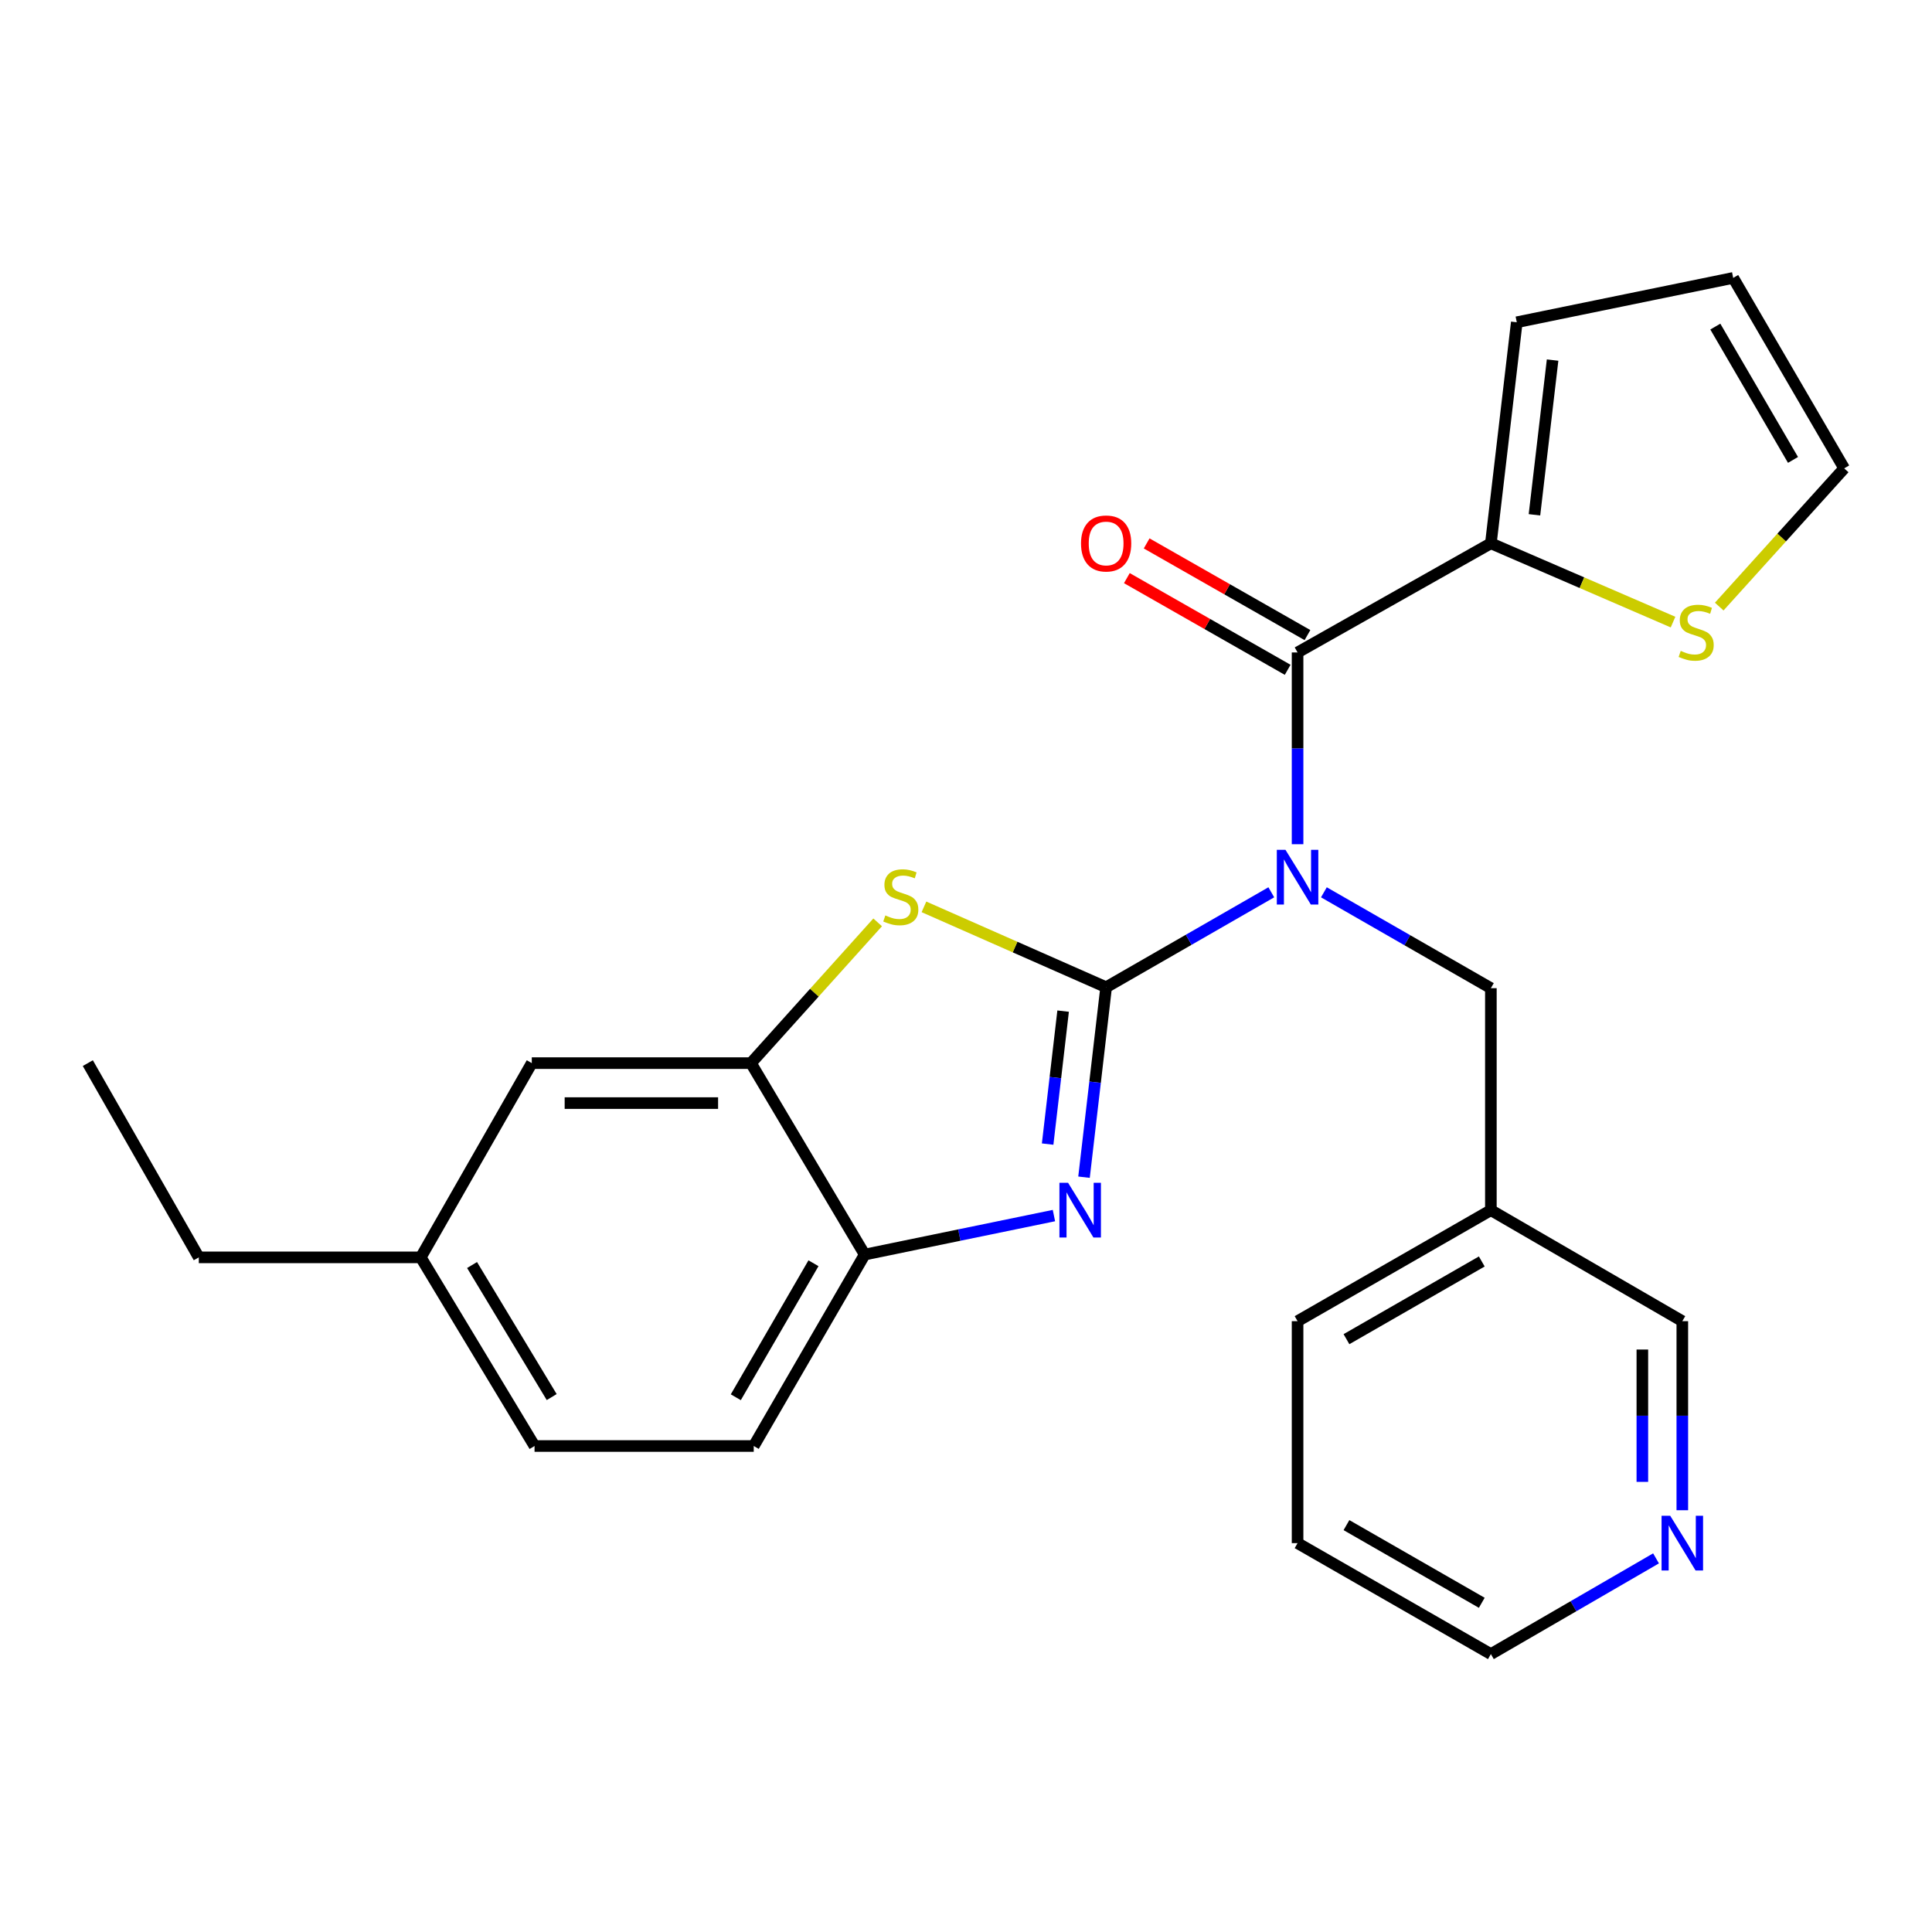 <?xml version='1.0' encoding='iso-8859-1'?>
<svg version='1.1' baseProfile='full'
              xmlns='http://www.w3.org/2000/svg'
                      xmlns:rdkit='http://www.rdkit.org/xml'
                      xmlns:xlink='http://www.w3.org/1999/xlink'
                  xml:space='preserve'
width='1000px' height='1000px' viewBox='0 0 1000 1000'>
<!-- END OF HEADER -->
<rect style='opacity:1.0;fill:#FFFFFF;stroke:none' width='1000' height='1000' x='0' y='0'> </rect>
<path class='bond-0' d='M 572.532,510.997 L 615.278,486.424' style='fill:none;fill-rule:evenodd;stroke:#000000;stroke-width:6px;stroke-linecap:butt;stroke-linejoin:miter;stroke-opacity:1' />
<path class='bond-0' d='M 615.278,486.424 L 658.024,461.852' style='fill:none;fill-rule:evenodd;stroke:#0000FF;stroke-width:6px;stroke-linecap:butt;stroke-linejoin:miter;stroke-opacity:1' />
<path class='bond-1' d='M 572.532,510.997 L 566.809,560.157' style='fill:none;fill-rule:evenodd;stroke:#000000;stroke-width:6px;stroke-linecap:butt;stroke-linejoin:miter;stroke-opacity:1' />
<path class='bond-1' d='M 566.809,560.157 L 561.086,609.316' style='fill:none;fill-rule:evenodd;stroke:#0000FF;stroke-width:6px;stroke-linecap:butt;stroke-linejoin:miter;stroke-opacity:1' />
<path class='bond-1' d='M 550.27,523.353 L 546.264,557.765' style='fill:none;fill-rule:evenodd;stroke:#000000;stroke-width:6px;stroke-linecap:butt;stroke-linejoin:miter;stroke-opacity:1' />
<path class='bond-1' d='M 546.264,557.765 L 542.257,592.176' style='fill:none;fill-rule:evenodd;stroke:#0000FF;stroke-width:6px;stroke-linecap:butt;stroke-linejoin:miter;stroke-opacity:1' />
<path class='bond-2' d='M 572.532,510.997 L 525.383,490.193' style='fill:none;fill-rule:evenodd;stroke:#000000;stroke-width:6px;stroke-linecap:butt;stroke-linejoin:miter;stroke-opacity:1' />
<path class='bond-2' d='M 525.383,490.193 L 478.235,469.389' style='fill:none;fill-rule:evenodd;stroke:#CCCC00;stroke-width:6px;stroke-linecap:butt;stroke-linejoin:miter;stroke-opacity:1' />
<path class='bond-3' d='M 671.621,436.967 L 671.621,387.339' style='fill:none;fill-rule:evenodd;stroke:#0000FF;stroke-width:6px;stroke-linecap:butt;stroke-linejoin:miter;stroke-opacity:1' />
<path class='bond-3' d='M 671.621,387.339 L 671.621,337.71' style='fill:none;fill-rule:evenodd;stroke:#000000;stroke-width:6px;stroke-linecap:butt;stroke-linejoin:miter;stroke-opacity:1' />
<path class='bond-7' d='M 685.245,461.857 L 728.46,486.669' style='fill:none;fill-rule:evenodd;stroke:#0000FF;stroke-width:6px;stroke-linecap:butt;stroke-linejoin:miter;stroke-opacity:1' />
<path class='bond-7' d='M 728.46,486.669 L 771.675,511.48' style='fill:none;fill-rule:evenodd;stroke:#000000;stroke-width:6px;stroke-linecap:butt;stroke-linejoin:miter;stroke-opacity:1' />
<path class='bond-6' d='M 545.512,629.18 L 496.539,639.271' style='fill:none;fill-rule:evenodd;stroke:#0000FF;stroke-width:6px;stroke-linecap:butt;stroke-linejoin:miter;stroke-opacity:1' />
<path class='bond-6' d='M 496.539,639.271 L 447.566,649.362' style='fill:none;fill-rule:evenodd;stroke:#000000;stroke-width:6px;stroke-linecap:butt;stroke-linejoin:miter;stroke-opacity:1' />
<path class='bond-4' d='M 454.272,477.411 L 421.484,513.842' style='fill:none;fill-rule:evenodd;stroke:#CCCC00;stroke-width:6px;stroke-linecap:butt;stroke-linejoin:miter;stroke-opacity:1' />
<path class='bond-4' d='M 421.484,513.842 L 388.696,550.274' style='fill:none;fill-rule:evenodd;stroke:#000000;stroke-width:6px;stroke-linecap:butt;stroke-linejoin:miter;stroke-opacity:1' />
<path class='bond-5' d='M 671.621,337.71 L 771.675,281.219' style='fill:none;fill-rule:evenodd;stroke:#000000;stroke-width:6px;stroke-linecap:butt;stroke-linejoin:miter;stroke-opacity:1' />
<path class='bond-9' d='M 676.743,328.725 L 635.125,304.999' style='fill:none;fill-rule:evenodd;stroke:#000000;stroke-width:6px;stroke-linecap:butt;stroke-linejoin:miter;stroke-opacity:1' />
<path class='bond-9' d='M 635.125,304.999 L 593.506,281.272' style='fill:none;fill-rule:evenodd;stroke:#FF0000;stroke-width:6px;stroke-linecap:butt;stroke-linejoin:miter;stroke-opacity:1' />
<path class='bond-9' d='M 666.499,346.695 L 624.88,322.968' style='fill:none;fill-rule:evenodd;stroke:#000000;stroke-width:6px;stroke-linecap:butt;stroke-linejoin:miter;stroke-opacity:1' />
<path class='bond-9' d='M 624.88,322.968 L 583.262,299.241' style='fill:none;fill-rule:evenodd;stroke:#FF0000;stroke-width:6px;stroke-linecap:butt;stroke-linejoin:miter;stroke-opacity:1' />
<path class='bond-10' d='M 388.696,550.274 L 275.255,550.274' style='fill:none;fill-rule:evenodd;stroke:#000000;stroke-width:6px;stroke-linecap:butt;stroke-linejoin:miter;stroke-opacity:1' />
<path class='bond-10' d='M 371.68,570.958 L 292.271,570.958' style='fill:none;fill-rule:evenodd;stroke:#000000;stroke-width:6px;stroke-linecap:butt;stroke-linejoin:miter;stroke-opacity:1' />
<path class='bond-25' d='M 388.696,550.274 L 447.566,649.362' style='fill:none;fill-rule:evenodd;stroke:#000000;stroke-width:6px;stroke-linecap:butt;stroke-linejoin:miter;stroke-opacity:1' />
<path class='bond-8' d='M 771.675,281.219 L 818.817,301.607' style='fill:none;fill-rule:evenodd;stroke:#000000;stroke-width:6px;stroke-linecap:butt;stroke-linejoin:miter;stroke-opacity:1' />
<path class='bond-8' d='M 818.817,301.607 L 865.959,321.994' style='fill:none;fill-rule:evenodd;stroke:#CCCC00;stroke-width:6px;stroke-linecap:butt;stroke-linejoin:miter;stroke-opacity:1' />
<path class='bond-11' d='M 771.675,281.219 L 785.085,166.801' style='fill:none;fill-rule:evenodd;stroke:#000000;stroke-width:6px;stroke-linecap:butt;stroke-linejoin:miter;stroke-opacity:1' />
<path class='bond-11' d='M 794.23,266.464 L 803.617,186.372' style='fill:none;fill-rule:evenodd;stroke:#000000;stroke-width:6px;stroke-linecap:butt;stroke-linejoin:miter;stroke-opacity:1' />
<path class='bond-15' d='M 447.566,649.362 L 390.133,748.451' style='fill:none;fill-rule:evenodd;stroke:#000000;stroke-width:6px;stroke-linecap:butt;stroke-linejoin:miter;stroke-opacity:1' />
<path class='bond-15' d='M 421.055,653.853 L 380.852,723.215' style='fill:none;fill-rule:evenodd;stroke:#000000;stroke-width:6px;stroke-linecap:butt;stroke-linejoin:miter;stroke-opacity:1' />
<path class='bond-16' d='M 771.675,511.48 L 771.675,626.38' style='fill:none;fill-rule:evenodd;stroke:#000000;stroke-width:6px;stroke-linecap:butt;stroke-linejoin:miter;stroke-opacity:1' />
<path class='bond-12' d='M 889.87,313.969 L 922.208,278.197' style='fill:none;fill-rule:evenodd;stroke:#CCCC00;stroke-width:6px;stroke-linecap:butt;stroke-linejoin:miter;stroke-opacity:1' />
<path class='bond-12' d='M 922.208,278.197 L 954.545,242.425' style='fill:none;fill-rule:evenodd;stroke:#000000;stroke-width:6px;stroke-linecap:butt;stroke-linejoin:miter;stroke-opacity:1' />
<path class='bond-17' d='M 275.255,550.274 L 217.788,650.81' style='fill:none;fill-rule:evenodd;stroke:#000000;stroke-width:6px;stroke-linecap:butt;stroke-linejoin:miter;stroke-opacity:1' />
<path class='bond-14' d='M 785.085,166.801 L 897.101,143.842' style='fill:none;fill-rule:evenodd;stroke:#000000;stroke-width:6px;stroke-linecap:butt;stroke-linejoin:miter;stroke-opacity:1' />
<path class='bond-27' d='M 954.545,242.425 L 897.101,143.842' style='fill:none;fill-rule:evenodd;stroke:#000000;stroke-width:6px;stroke-linecap:butt;stroke-linejoin:miter;stroke-opacity:1' />
<path class='bond-27' d='M 928.057,238.051 L 887.846,169.043' style='fill:none;fill-rule:evenodd;stroke:#000000;stroke-width:6px;stroke-linecap:butt;stroke-linejoin:miter;stroke-opacity:1' />
<path class='bond-13' d='M 870.763,781.693 L 870.763,732.764' style='fill:none;fill-rule:evenodd;stroke:#0000FF;stroke-width:6px;stroke-linecap:butt;stroke-linejoin:miter;stroke-opacity:1' />
<path class='bond-13' d='M 870.763,732.764 L 870.763,683.836' style='fill:none;fill-rule:evenodd;stroke:#000000;stroke-width:6px;stroke-linecap:butt;stroke-linejoin:miter;stroke-opacity:1' />
<path class='bond-13' d='M 850.079,767.014 L 850.079,732.764' style='fill:none;fill-rule:evenodd;stroke:#0000FF;stroke-width:6px;stroke-linecap:butt;stroke-linejoin:miter;stroke-opacity:1' />
<path class='bond-13' d='M 850.079,732.764 L 850.079,698.515' style='fill:none;fill-rule:evenodd;stroke:#000000;stroke-width:6px;stroke-linecap:butt;stroke-linejoin:miter;stroke-opacity:1' />
<path class='bond-28' d='M 857.16,806.61 L 814.417,831.384' style='fill:none;fill-rule:evenodd;stroke:#0000FF;stroke-width:6px;stroke-linecap:butt;stroke-linejoin:miter;stroke-opacity:1' />
<path class='bond-28' d='M 814.417,831.384 L 771.675,856.158' style='fill:none;fill-rule:evenodd;stroke:#000000;stroke-width:6px;stroke-linecap:butt;stroke-linejoin:miter;stroke-opacity:1' />
<path class='bond-18' d='M 390.133,748.451 L 276.68,748.451' style='fill:none;fill-rule:evenodd;stroke:#000000;stroke-width:6px;stroke-linecap:butt;stroke-linejoin:miter;stroke-opacity:1' />
<path class='bond-19' d='M 771.675,626.38 L 870.763,683.836' style='fill:none;fill-rule:evenodd;stroke:#000000;stroke-width:6px;stroke-linecap:butt;stroke-linejoin:miter;stroke-opacity:1' />
<path class='bond-21' d='M 771.675,626.38 L 671.621,683.836' style='fill:none;fill-rule:evenodd;stroke:#000000;stroke-width:6px;stroke-linecap:butt;stroke-linejoin:miter;stroke-opacity:1' />
<path class='bond-21' d='M 766.967,652.935 L 696.929,693.155' style='fill:none;fill-rule:evenodd;stroke:#000000;stroke-width:6px;stroke-linecap:butt;stroke-linejoin:miter;stroke-opacity:1' />
<path class='bond-22' d='M 217.788,650.81 L 102.899,650.81' style='fill:none;fill-rule:evenodd;stroke:#000000;stroke-width:6px;stroke-linecap:butt;stroke-linejoin:miter;stroke-opacity:1' />
<path class='bond-26' d='M 217.788,650.81 L 276.68,748.451' style='fill:none;fill-rule:evenodd;stroke:#000000;stroke-width:6px;stroke-linecap:butt;stroke-linejoin:miter;stroke-opacity:1' />
<path class='bond-26' d='M 244.334,654.774 L 285.558,723.122' style='fill:none;fill-rule:evenodd;stroke:#000000;stroke-width:6px;stroke-linecap:butt;stroke-linejoin:miter;stroke-opacity:1' />
<path class='bond-20' d='M 771.675,856.158 L 671.621,798.725' style='fill:none;fill-rule:evenodd;stroke:#000000;stroke-width:6px;stroke-linecap:butt;stroke-linejoin:miter;stroke-opacity:1' />
<path class='bond-20' d='M 766.964,829.604 L 696.926,789.401' style='fill:none;fill-rule:evenodd;stroke:#000000;stroke-width:6px;stroke-linecap:butt;stroke-linejoin:miter;stroke-opacity:1' />
<path class='bond-23' d='M 671.621,683.836 L 671.621,798.725' style='fill:none;fill-rule:evenodd;stroke:#000000;stroke-width:6px;stroke-linecap:butt;stroke-linejoin:miter;stroke-opacity:1' />
<path class='bond-24' d='M 102.899,650.81 L 45.455,550.274' style='fill:none;fill-rule:evenodd;stroke:#000000;stroke-width:6px;stroke-linecap:butt;stroke-linejoin:miter;stroke-opacity:1' />
<path  class='atom-1' d='M 665.361 439.875
L 674.641 454.875
Q 675.561 456.355, 677.041 459.035
Q 678.521 461.715, 678.601 461.875
L 678.601 439.875
L 682.361 439.875
L 682.361 468.195
L 678.481 468.195
L 668.521 451.795
Q 667.361 449.875, 666.121 447.675
Q 664.921 445.475, 664.561 444.795
L 664.561 468.195
L 660.881 468.195
L 660.881 439.875
L 665.361 439.875
' fill='#0000FF'/>
<path  class='atom-2' d='M 552.839 612.22
L 562.119 627.22
Q 563.039 628.7, 564.519 631.38
Q 565.999 634.06, 566.079 634.22
L 566.079 612.22
L 569.839 612.22
L 569.839 640.54
L 565.959 640.54
L 555.999 624.14
Q 554.839 622.22, 553.599 620.02
Q 552.399 617.82, 552.039 617.14
L 552.039 640.54
L 548.359 640.54
L 548.359 612.22
L 552.839 612.22
' fill='#0000FF'/>
<path  class='atom-3' d='M 458.25 473.822
Q 458.57 473.942, 459.89 474.502
Q 461.21 475.062, 462.65 475.422
Q 464.13 475.742, 465.57 475.742
Q 468.25 475.742, 469.81 474.462
Q 471.37 473.142, 471.37 470.862
Q 471.37 469.302, 470.57 468.342
Q 469.81 467.382, 468.61 466.862
Q 467.41 466.342, 465.41 465.742
Q 462.89 464.982, 461.37 464.262
Q 459.89 463.542, 458.81 462.022
Q 457.77 460.502, 457.77 457.942
Q 457.77 454.382, 460.17 452.182
Q 462.61 449.982, 467.41 449.982
Q 470.69 449.982, 474.41 451.542
L 473.49 454.622
Q 470.09 453.222, 467.53 453.222
Q 464.77 453.222, 463.25 454.382
Q 461.73 455.502, 461.77 457.462
Q 461.77 458.982, 462.53 459.902
Q 463.33 460.822, 464.45 461.342
Q 465.61 461.862, 467.53 462.462
Q 470.09 463.262, 471.61 464.062
Q 473.13 464.862, 474.21 466.502
Q 475.33 468.102, 475.33 470.862
Q 475.33 474.782, 472.69 476.902
Q 470.09 478.982, 465.73 478.982
Q 463.21 478.982, 461.29 478.422
Q 459.41 477.902, 457.17 476.982
L 458.25 473.822
' fill='#CCCC00'/>
<path  class='atom-9' d='M 869.934 336.893
Q 870.254 337.013, 871.574 337.573
Q 872.894 338.133, 874.334 338.493
Q 875.814 338.813, 877.254 338.813
Q 879.934 338.813, 881.494 337.533
Q 883.054 336.213, 883.054 333.933
Q 883.054 332.373, 882.254 331.413
Q 881.494 330.453, 880.294 329.933
Q 879.094 329.413, 877.094 328.813
Q 874.574 328.053, 873.054 327.333
Q 871.574 326.613, 870.494 325.093
Q 869.454 323.573, 869.454 321.013
Q 869.454 317.453, 871.854 315.253
Q 874.294 313.053, 879.094 313.053
Q 882.374 313.053, 886.094 314.613
L 885.174 317.693
Q 881.774 316.293, 879.214 316.293
Q 876.454 316.293, 874.934 317.453
Q 873.414 318.573, 873.454 320.533
Q 873.454 322.053, 874.214 322.973
Q 875.014 323.893, 876.134 324.413
Q 877.294 324.933, 879.214 325.533
Q 881.774 326.333, 883.294 327.133
Q 884.814 327.933, 885.894 329.573
Q 887.014 331.173, 887.014 333.933
Q 887.014 337.853, 884.374 339.973
Q 881.774 342.053, 877.414 342.053
Q 874.894 342.053, 872.974 341.493
Q 871.094 340.973, 868.854 340.053
L 869.934 336.893
' fill='#CCCC00'/>
<path  class='atom-10' d='M 559.532 281.299
Q 559.532 274.499, 562.892 270.699
Q 566.252 266.899, 572.532 266.899
Q 578.812 266.899, 582.172 270.699
Q 585.532 274.499, 585.532 281.299
Q 585.532 288.179, 582.132 292.099
Q 578.732 295.979, 572.532 295.979
Q 566.292 295.979, 562.892 292.099
Q 559.532 288.219, 559.532 281.299
M 572.532 292.779
Q 576.852 292.779, 579.172 289.899
Q 581.532 286.979, 581.532 281.299
Q 581.532 275.739, 579.172 272.939
Q 576.852 270.099, 572.532 270.099
Q 568.212 270.099, 565.852 272.899
Q 563.532 275.699, 563.532 281.299
Q 563.532 287.019, 565.852 289.899
Q 568.212 292.779, 572.532 292.779
' fill='#FF0000'/>
<path  class='atom-14' d='M 864.503 784.565
L 873.783 799.565
Q 874.703 801.045, 876.183 803.725
Q 877.663 806.405, 877.743 806.565
L 877.743 784.565
L 881.503 784.565
L 881.503 812.885
L 877.623 812.885
L 867.663 796.485
Q 866.503 794.565, 865.263 792.365
Q 864.063 790.165, 863.703 789.485
L 863.703 812.885
L 860.023 812.885
L 860.023 784.565
L 864.503 784.565
' fill='#0000FF'/>
</svg>
